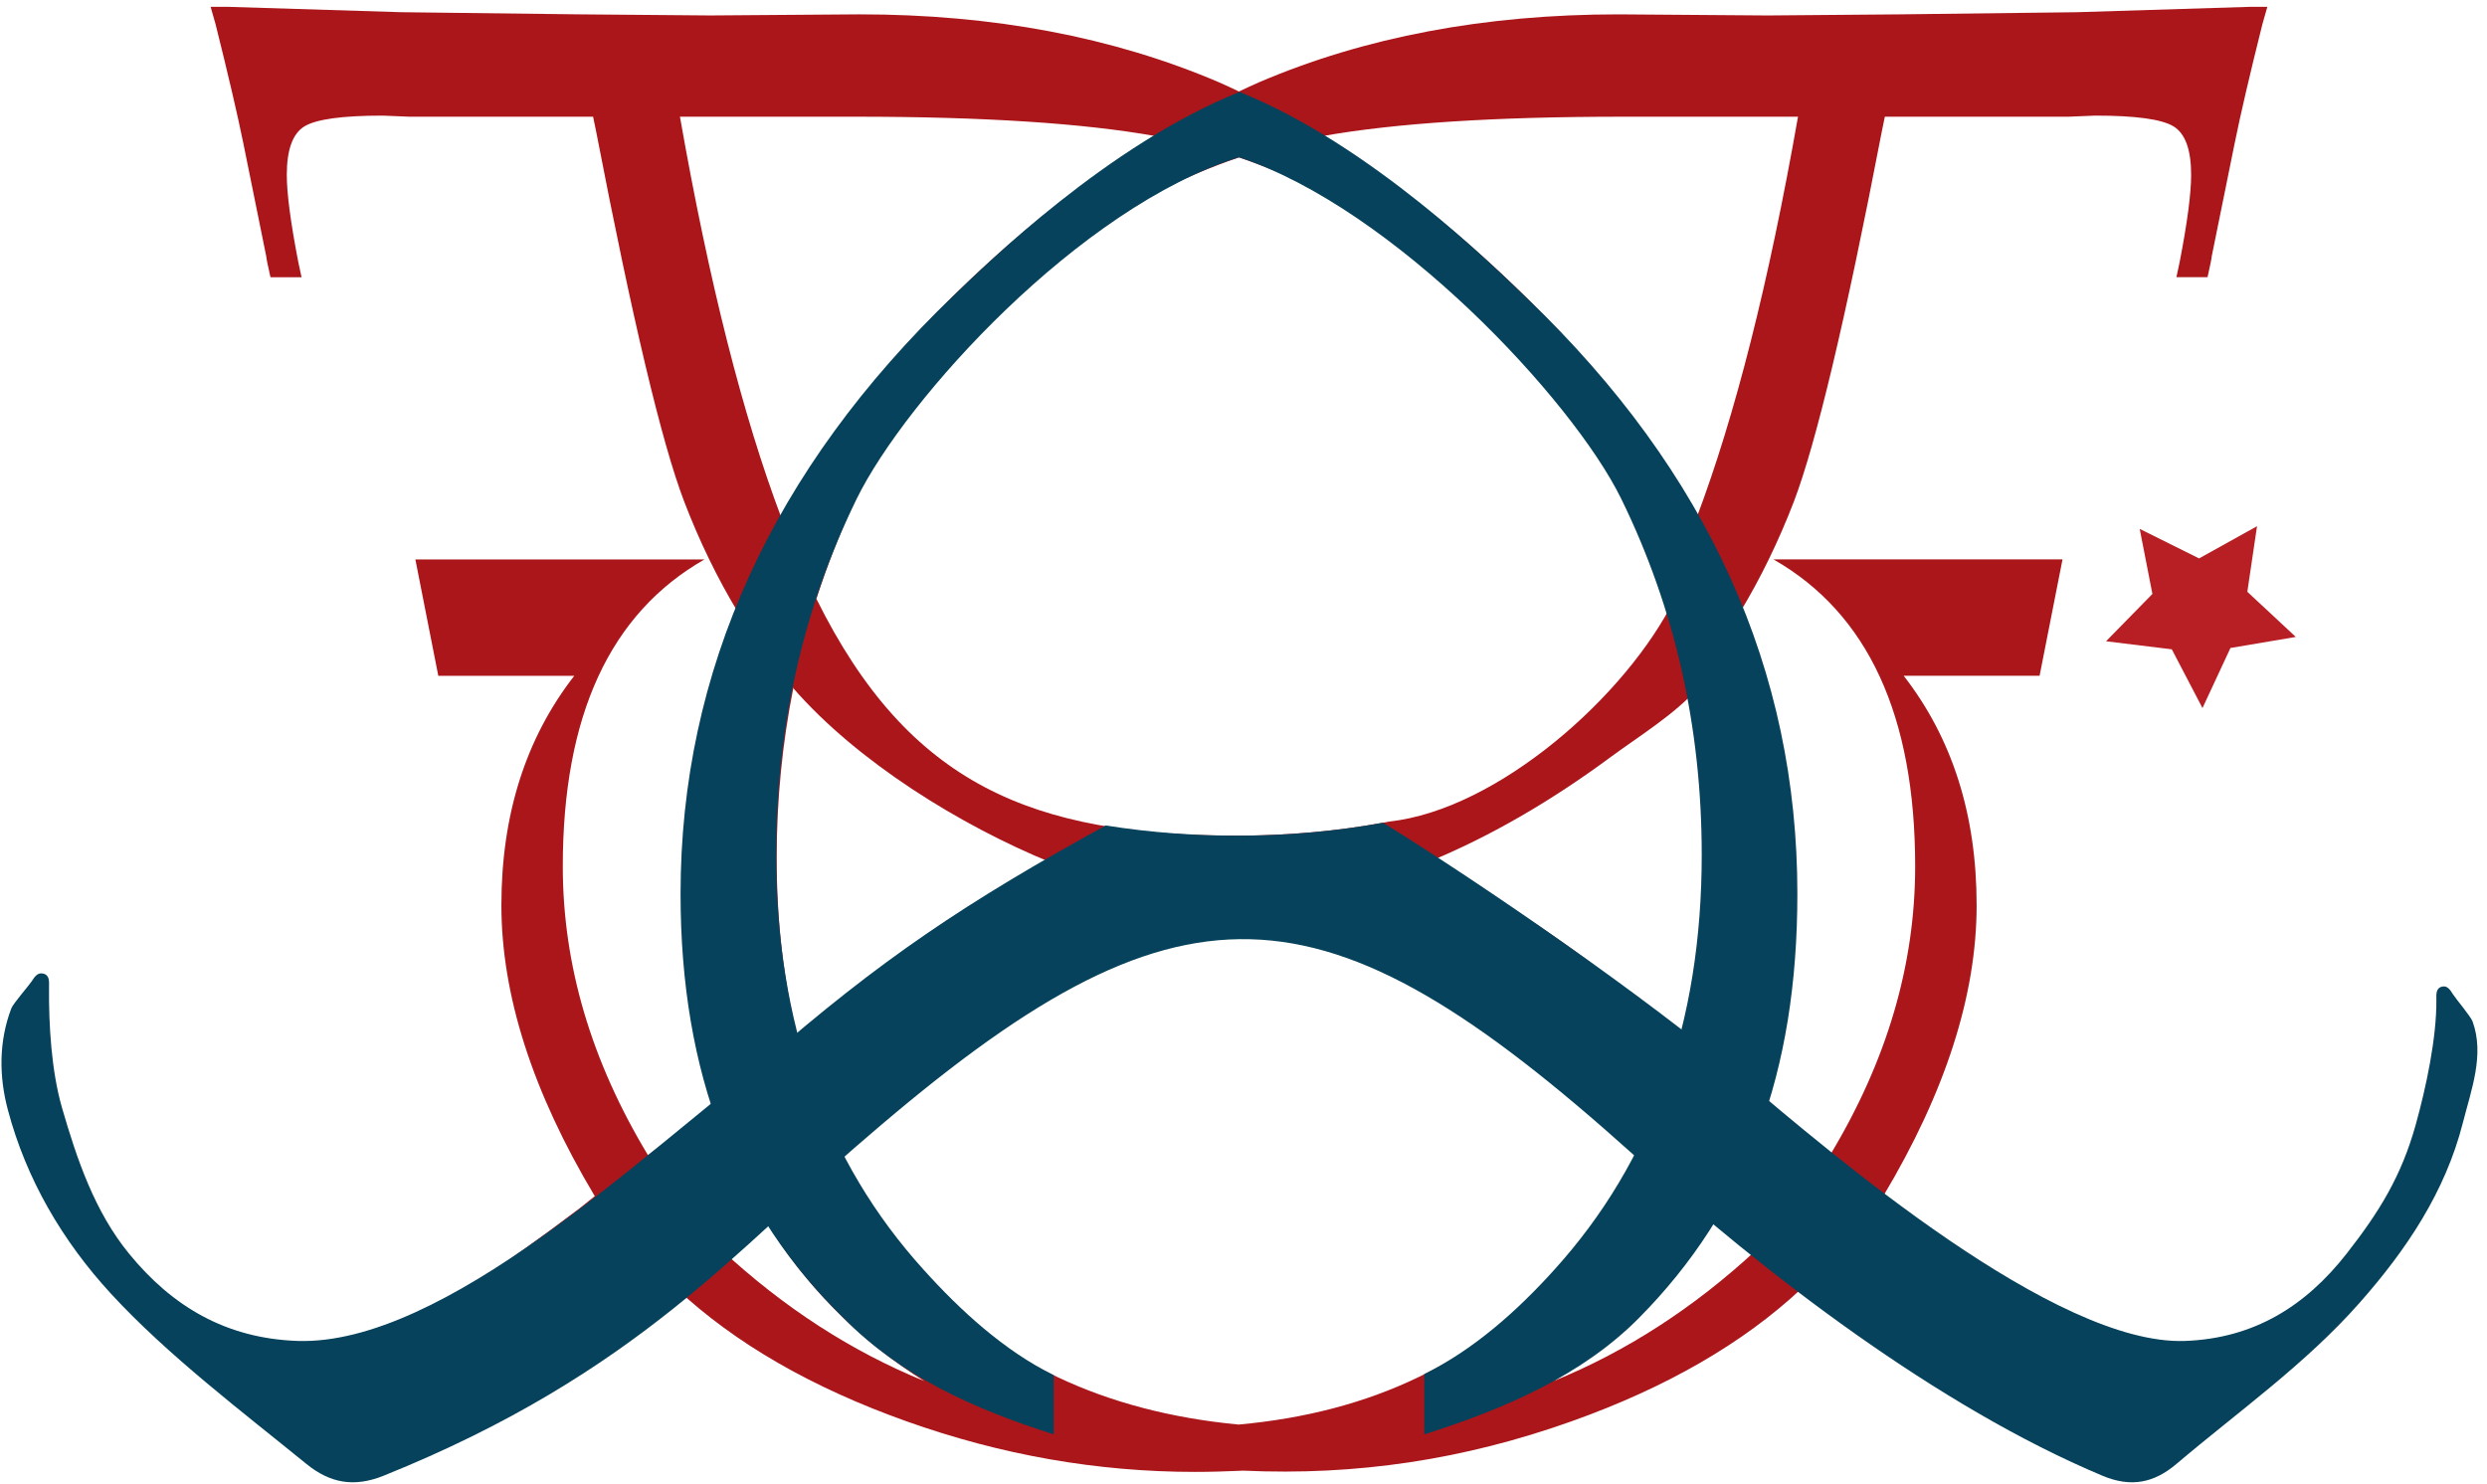 <svg height="142" viewBox="0 0 238 142" width="238" xmlns="http://www.w3.org/2000/svg"><g fill="none" fill-rule="evenodd"><path d="m215.992 50.365-.928 6.276 4.641 4.323-6.255 1.056-2.678 5.751-2.936-5.624-6.295-.769 4.439-4.53-1.216-6.227 5.681 2.826z" fill="#b81f24"/><g fill="#ab161b"><path d="m149.026 104.073 7.715 6.378c1.769-3.59 3.161-7.417 4.156-11.495-9.663-8-17.756-13.493-24.255-16.435 5.849-2.405 11.703-5.773 17.559-10.107 2.541-1.877 6.115-4.076 8.268-6.542-.575-2.909-1.317-5.762-2.219-8.556-4.537 9.191-16.855 20.177-27.311 21.318l-.746.138c1.432 3.463 3.206 6.78 5.369 9.932-3.446-1.027-6.688-1.544-9.711-1.544-2.849 0-5.944.418-9.287 1.248 3.828 0 7.635 1.5 11.315 3.068 7.499 3.194 13.243 7.715 19.148 12.595"/><path d="m102.235 23.438c5.454-3.743 10.898-6.53 16.334-8.374-1.652-.558-3.298-1.039-4.947-1.42-.951-.223-1.969-.428-3.041-.618-6.73 4.091-13.383 9.365-19.948 15.88-6.58 6.523-11.85 13.418-15.851 20.666 1.079 2.845 2.195 5.422 3.348 7.746 1.018-3.165 2.216-6.267 3.646-9.288 4.968-10.481 11.788-18.679 20.459-24.591"/><path d="m76.24 98.959c-1.272-5.22-1.913-10.835-1.913-16.853 0-5.595.55-11.002 1.589-16.233-1.938-2.219-3.723-4.663-5.345-7.355-3.388 8.63-5.096 17.728-5.096 27.302 0 7.254.926 13.844 2.756 19.785 2-1.643 4.381-3.619 7.182-5.967.281-.238.546-.447.827-.679"/><path d="m161.713 98.956c-.994 4.079-3.204 7.904-4.973 11.495-2.019 4.101-4.534 7.89-7.571 11.355-8.034 8.588-17.819 13.37-30.599 14.54l-.047.004c-12.908-1.228-23.183-6.082-30.552-14.544-3.035-3.464-5.551-7.254-7.574-11.357l-7.337 6.07c2.119 3.538 4.681 6.769 7.697 9.666 2.356 2.266 4.923 4.258 7.684 5.996h-.001c-6.945-2.832-13.408-7.004-19.378-12.537 1.205-.827 1.859-1.306 1.965-1.445l2.032-1.679 7.337-6.07 7.715-6.375c5.905-4.88 12.434-9.817 19.933-13.012 3.68-1.567 7.302-1.855 10.521-2.653 3.341-.83 6.439-1.25 9.287-1.25 3.021 0 6.266.517 9.712 1.546-2.165-3.152-3.939-6.471-5.371-9.932-4.352.784-9.018 1.211-13.874 1.211-19.491 0-31.349-4.836-40.188-22.665-1.153-2.327-2.268-4.903-3.348-7.749-3.689-9.75-6.928-22.545-9.713-38.4h16.845c12.177 0 21.724.618 28.668 1.855 1.073.19 2.091.395 3.041.618 1.648.385 3.294.863 4.947 1.423 5.44 1.841 10.88 4.628 16.331 8.371 8.675 5.915 15.493 14.113 20.459 24.593 1.43 3.019 3.239 6.121 4.253 9.287.904 2.794 1.821 5.647 2.394 8.556 1.041 5.231 1.351 10.59 1.351 16.188 0 6.016-.373 11.678-1.645 16.896zm19.918 16.662-1.412-1.131c5.957-9.968 8.94-19.247 8.94-27.844 0-8.661-2.328-15.978-6.982-21.963h13.007l2.194-11.137h-27.659c9.039 5.16 13.558 14.957 13.558 29.389 0 9.419-2.713 18.627-8.152 27.637-1.21-.899-3.3-2.567-6.22-4.968 1.827-5.939 2.755-12.528 2.755-19.782 0-9.574-1.708-18.669-5.093-27.299 1.916-3.185 3.631-6.689 5.114-10.538 2.136-5.638 4.937-17.39 8.378-35.267l.315-1.544h17.559l2.585-.106c3.871 0 6.357.344 7.486 1.032 1.124.686 1.683 2.237 1.683 4.64 0 1.789-.366 4.572-1.099 8.349l-.31 1.445h2.978c.266-1.169.394-1.819.394-1.958l2.196-10.826c.569-2.817 1.459-6.631 2.664-11.445l.47-1.651h-1.569l-16.694.518-16.929.205-12.62.106-14.263-.106c-12.803 0-24.272 2.162-34.408 6.496-.645.274-1.288.591-1.932.888-.64-.297-1.281-.612-1.928-.889-10.139-4.332-21.601-6.496-34.403-6.496l-14.264.106-12.616-.106-16.936-.205-16.692-.517h-1.571l.47 1.65c1.205 4.816 2.095 8.628 2.668 11.445l2.194 10.827c0 .141.13.791.396 1.96h2.974l-.31-1.445c-.733-3.779-1.101-6.56-1.101-8.351 0-2.403.561-3.952 1.685-4.64 1.129-.688 3.618-1.032 7.488-1.032l2.585.106h17.555l.317 1.546c3.449 17.874 6.24 29.627 8.39 35.264 1.477 3.852 3.188 7.351 5.105 10.537 1.625 2.693 3.41 5.136 5.348 7.355 6.179 7.083 15.995 13.125 24.58 16.649-6.503 2.943-14.599 8.434-24.256 16.437-.281.232-.549.441-.83.679-2.801 2.347-5.18 4.323-7.18 5.967-2.923 2.399-5.011 4.067-6.218 4.966-5.441-9.01-8.156-18.218-8.156-27.637 0-14.434 4.519-24.231 13.56-29.388h-27.668l2.194 11.136h13.013c-4.651 5.984-6.975 13.302-6.975 21.963 0 8.596 2.976 17.874 8.936 27.841l-1.412 1.133c-3.797 2.871-7.07 5.209-9.853 7.048v13.346c.308-.168.598-.32.914-.495 6.695-3.709 12.753-7.765 18.186-12.164 5.587 5.222 12.919 9.448 21.983 12.679 9.069 3.233 18.276 4.847 27.635 4.847 1.423 0 2.817-.043 4.199-.103l.365-.018c10.894.499 21.165-1.055 31.463-4.724 9.066-3.23 16.39-7.457 21.981-12.681 5.438 4.4 11.498 8.457 18.184 12.164 1.154.643 2.232 1.209 3.265 1.74v-13.088c-3.219-1.99-7.277-4.827-12.198-8.552zm-17.558.898 2.037 1.68c.111.139.758.621 1.963 1.446-5.966 5.53-12.427 9.704-19.374 12.537 2.76-1.739 5.329-3.729 7.681-5.994 3.014-2.9 5.571-6.128 7.693-9.669zm-8.857-105.345h16.849c-2.788 15.855-6.023 28.65-9.712 38.403l-0-.001c-3.999-7.247-9.271-14.14-15.855-20.668-6.564-6.515-13.214-11.789-19.944-15.879 6.939-1.236 16.491-1.855 28.662-1.855zm8.023 40.053c.576 1.105 1.121 2.217 1.638 3.338-.517-1.121-1.063-2.233-1.638-3.338z"/></g><path d="m118.57 15.057c14.74 4.854 31.899 23.135 36.584 32.695 5.13 10.488 7.697 21.844 7.697 34.078 0 16.084-4.703 29.321-14.104 39.697-3.531 3.923-7.691 7.63-12.452 9.997v5.766c7.724-2.444 15.107-5.656 20.517-11.109 10.368-10.454 15.192-23.522 15.192-40.638 0-21.311-8.477-40.313-25.818-56.948-3.211-3.084-14.948-14.716-27.569-19.797-12.623 5.08-24.161 16.42-27.374 19.504-17.342 16.636-26.115 35.93-26.115 57.241-.002 17.264 5.218 30.52 15.626 40.642 5.393 5.48 12.362 8.661 20.088 11.105v-5.663c-4.766-2.369-8.924-6.178-12.456-10.1-9.403-10.377-14.102-23.613-14.102-39.697 0-12.233 2.567-23.59 7.695-34.078 4.685-9.56 21.304-27.92 36.588-32.695z" fill="#06425b"/><path d="m156.242 110.455c12.641 11.494 29.293 24.22 44.959 30.793 2.713 1.14 4.921.702 7.075-1.126 5.937-5.038 12.333-9.535 17.539-15.435 4.433-5.02 8.178-10.559 9.874-17.217.804-3.165 2.092-6.511.93-9.705-.171-.472-1.607-2.174-1.872-2.594-.238-.371-.509-.848-1.012-.746-.648.131-.584.753-.58 1.236.034 3.698-.996 8.453-1.967 11.953-1.38 4.965-3.482 8.358-6.62 12.373-3.952 5.047-8.882 8.117-15.47 8.358-12.385.452-33.714-17.814-42.618-25.344-8.93-7.548-24.447-18.273-34.13-24.256-8.568 1.567-17.929 1.641-26.529.262-13.348 7.326-21.53 12.797-32.918 22.746-11.309 8.664-30.393 27.051-44.432 26.591-6.867-.241-12.004-3.312-16.127-8.358-3.278-4.015-4.97-8.983-6.409-13.951-1.011-3.5-1.281-7.924-1.243-11.624.003-.481.068-1.108-.602-1.236-.531-.102-.809.373-1.054.746-.281.421-1.773 2.122-1.953 2.594-1.214 3.195-1.176 6.54-.333 9.704 1.762 6.661 5.245 12.578 9.862 17.598 5.431 5.901 12.528 11.267 18.715 16.305 2.246 1.827 4.547 2.266 7.377 1.126 24.405-9.823 34.078-22.009 46.08-32.254 30.176-26.096 43.649-25.316 73.461 1.461" fill="#06425b"/></g></svg>
